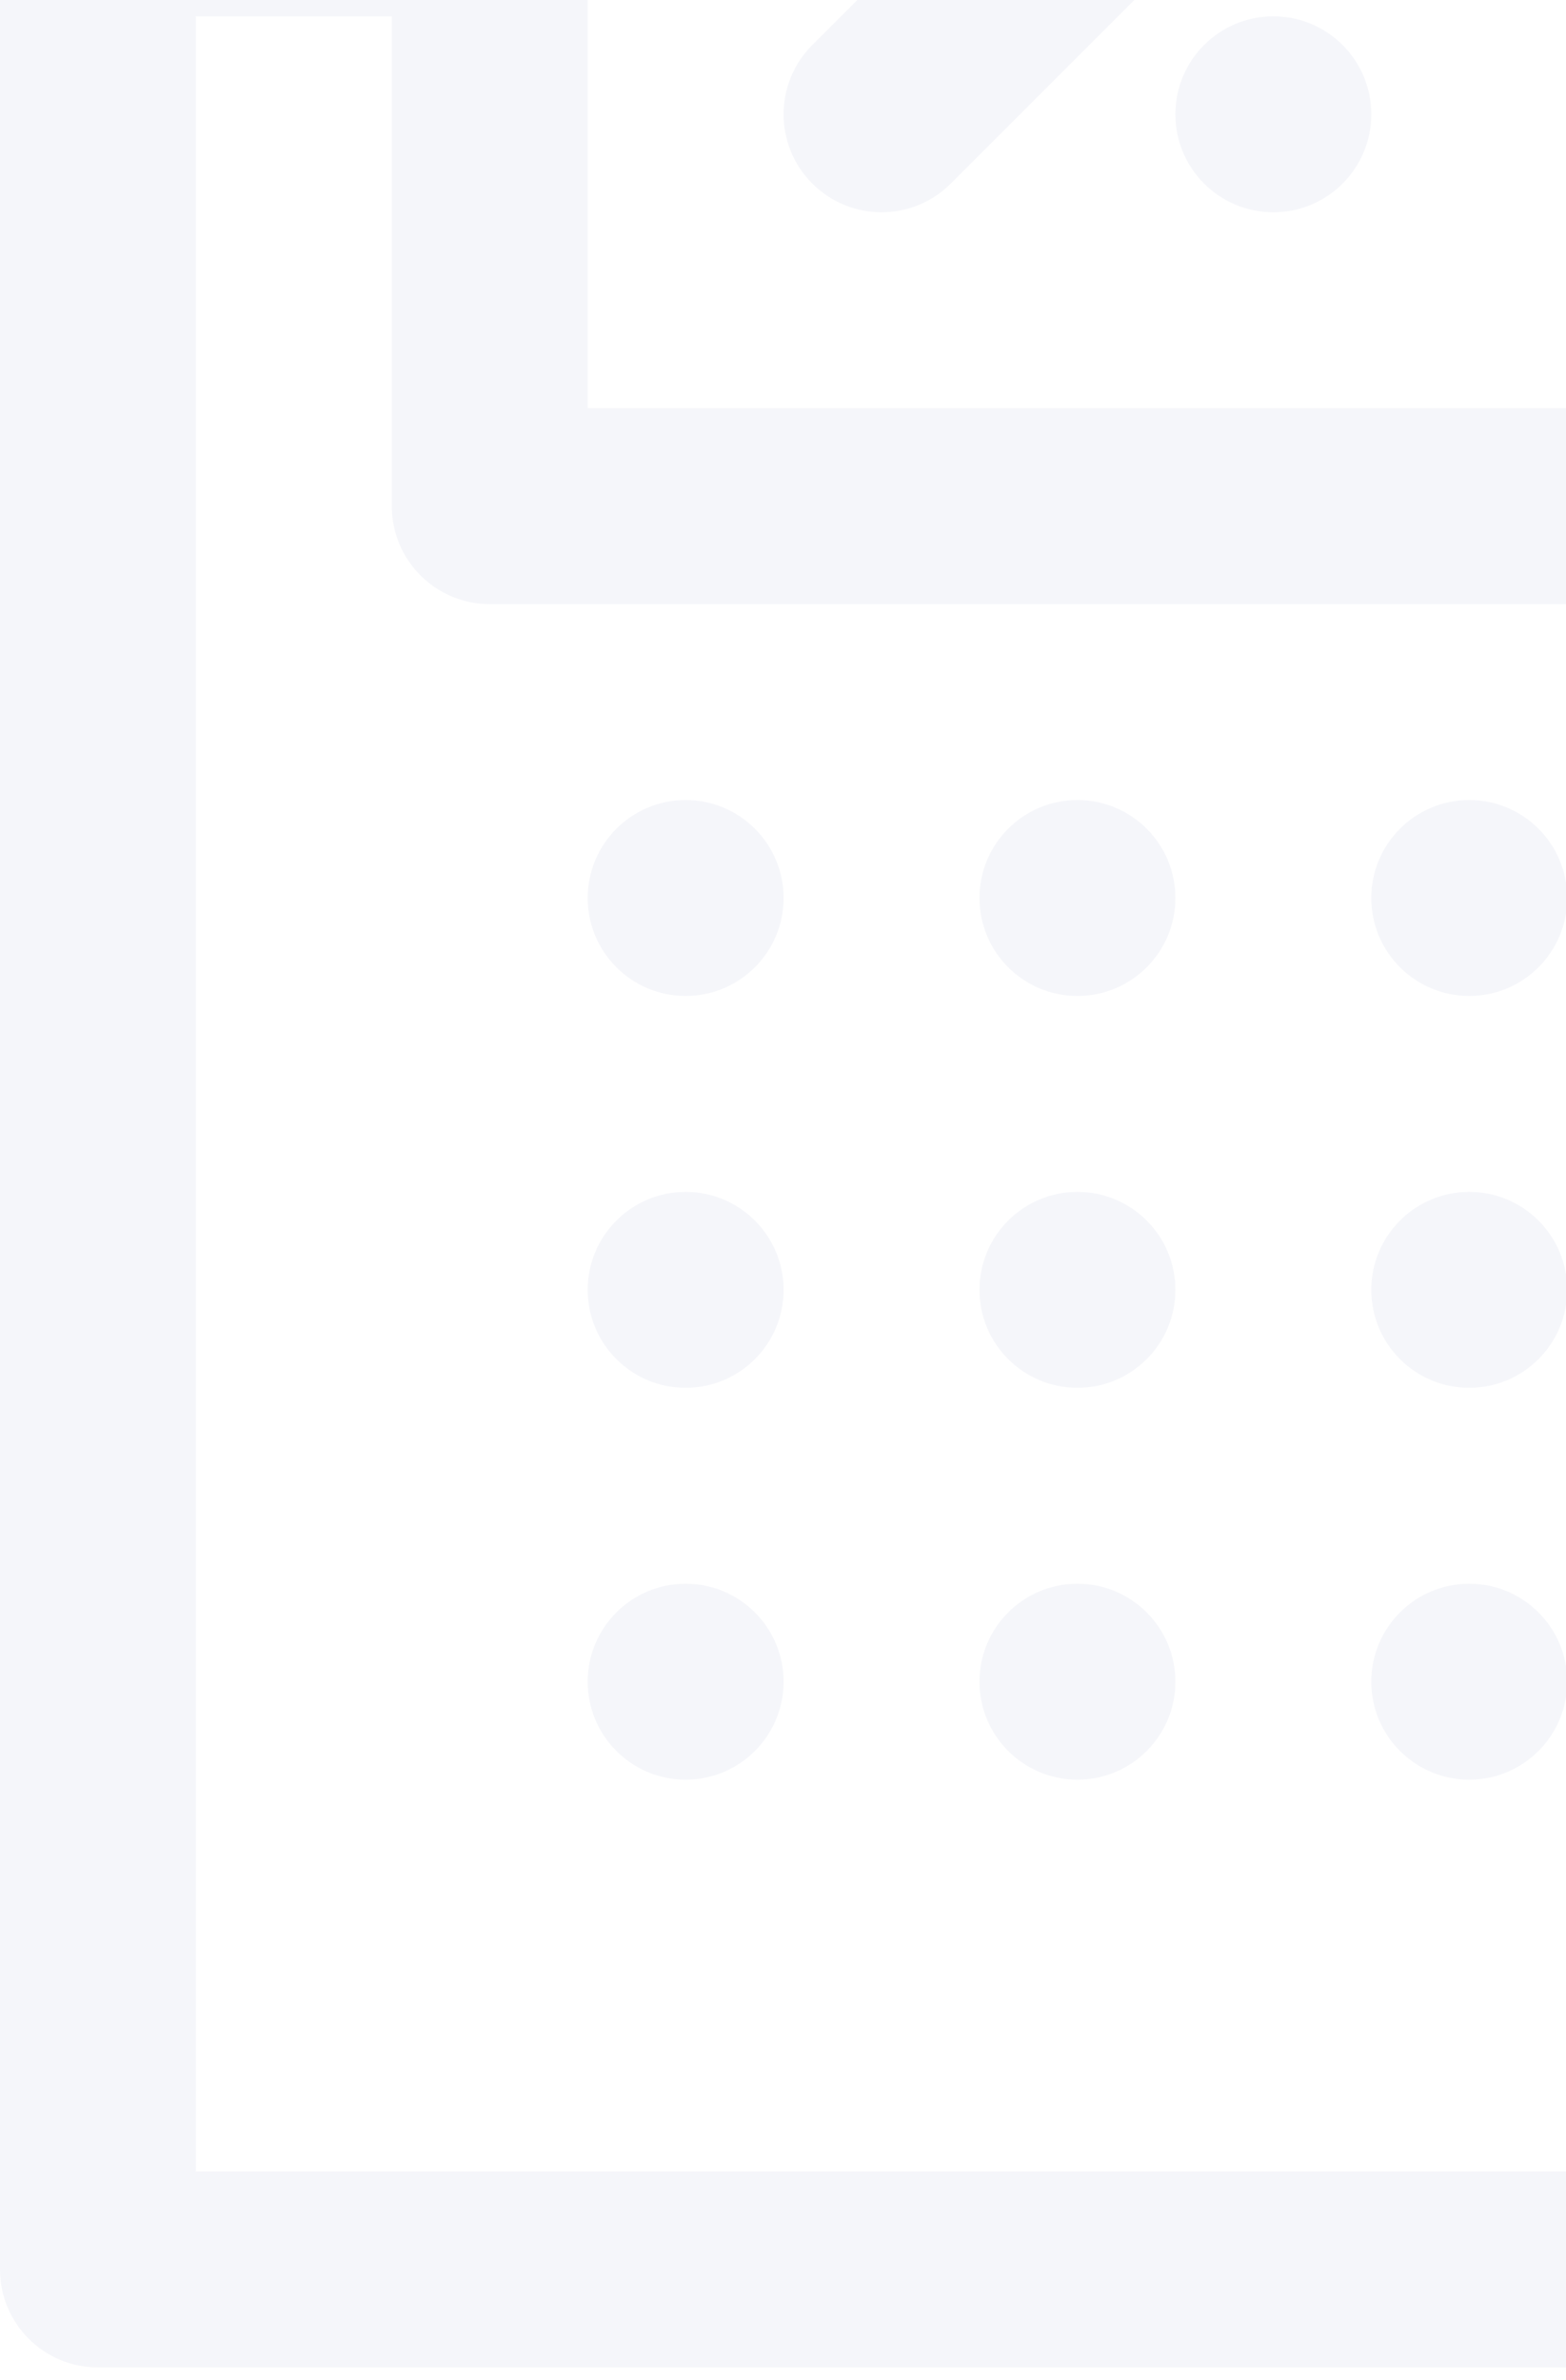 <svg width="77" height="117" viewBox="0 0 77 117" fill="none" xmlns="http://www.w3.org/2000/svg">
<g opacity="0.05">
<path d="M62.61 10.436C65.27 10.436 67.426 8.28 67.426 5.62C67.426 2.96 65.27 0.803 62.61 0.803C59.95 0.803 57.794 2.96 57.794 5.62C57.794 8.28 59.95 10.436 62.61 10.436Z" fill="#2C3C90"/>
<path d="M33.713 48.965C36.373 48.965 38.529 46.809 38.529 44.149C38.529 41.489 36.373 39.333 33.713 39.333C31.053 39.333 28.897 41.489 28.897 44.149C28.897 46.809 31.053 48.965 33.713 48.965Z" fill="#2C3C90"/>
<path d="M52.977 48.965C55.637 48.965 57.794 46.809 57.794 44.149C57.794 41.489 55.637 39.333 52.977 39.333C50.318 39.333 48.161 41.489 48.161 44.149C48.161 46.809 50.318 48.965 52.977 48.965Z" fill="#2C3C90"/>
<path d="M72.242 48.965C74.902 48.965 77.058 46.809 77.058 44.149C77.058 41.489 74.902 39.333 72.242 39.333C69.582 39.333 67.426 41.489 67.426 44.149C67.426 46.809 69.582 48.965 72.242 48.965Z" fill="#2C3C90"/>
<path d="M33.713 68.23C36.373 68.23 38.529 66.074 38.529 63.414C38.529 60.754 36.373 58.598 33.713 58.598C31.053 58.598 28.897 60.754 28.897 63.414C28.897 66.074 31.053 68.23 33.713 68.23Z" fill="#2C3C90"/>
<path d="M52.977 68.23C55.637 68.23 57.794 66.074 57.794 63.414C57.794 60.754 55.637 58.598 52.977 58.598C50.318 58.598 48.161 60.754 48.161 63.414C48.161 66.074 50.318 68.23 52.977 68.23Z" fill="#2C3C90"/>
<path d="M72.242 68.23C74.902 68.23 77.058 66.074 77.058 63.414C77.058 60.754 74.902 58.598 72.242 58.598C69.582 58.598 67.426 60.754 67.426 63.414C67.426 66.074 69.582 68.23 72.242 68.23Z" fill="#2C3C90"/>
<path d="M33.713 87.495C36.373 87.495 38.529 85.338 38.529 82.678C38.529 80.019 36.373 77.862 33.713 77.862C31.053 77.862 28.897 80.019 28.897 82.678C28.897 85.338 31.053 87.495 33.713 87.495Z" fill="#2C3C90"/>
<path d="M52.977 87.495C55.637 87.495 57.794 85.338 57.794 82.678C57.794 80.019 55.637 77.862 52.977 77.862C50.318 77.862 48.161 80.019 48.161 82.678C48.161 85.338 50.318 87.495 52.977 87.495Z" fill="#2C3C90"/>
<path d="M72.242 87.495C74.902 87.495 77.058 85.338 77.058 82.678C77.058 80.019 74.902 77.862 72.242 77.862C69.582 77.862 67.426 80.019 67.426 82.678C67.426 85.338 69.582 87.495 72.242 87.495Z" fill="#2C3C90"/>
<path d="M46.751 9.025L66.015 -10.239C67.896 -12.12 67.896 -15.169 66.015 -17.05C64.135 -18.931 61.085 -18.931 59.204 -17.05L39.94 2.214C38.059 4.095 38.059 7.144 39.94 9.025C41.821 10.906 44.87 10.906 46.751 9.025Z" fill="#2C3C90"/>
<path d="M139.668 20.068H105.955V-4.012C105.955 -6.672 103.799 -8.829 101.139 -8.829H86.691V-33.551C86.691 -34.829 86.183 -36.054 85.28 -36.957L75.647 -46.589C73.767 -48.47 70.717 -48.47 68.837 -46.589L62.61 -40.362L56.383 -46.589C54.502 -48.47 51.453 -48.47 49.572 -46.589L43.345 -40.362L37.118 -46.589C35.238 -48.47 32.188 -48.47 30.307 -46.589L20.675 -36.957C19.772 -36.054 19.265 -34.829 19.265 -33.551V-8.829H4.816C2.156 -8.829 0 -6.672 0 -4.012V111.575C0 114.235 2.156 116.391 4.816 116.391H101.139C103.799 116.391 105.955 114.235 105.955 111.575V87.494H139.668C142.328 87.494 144.484 85.338 144.484 82.678V24.884C144.484 22.225 142.328 20.068 139.668 20.068ZM134.852 29.701V39.333H105.955V29.701H134.852ZM28.897 -31.557L33.713 -36.373L39.94 -30.146C41.821 -28.265 44.87 -28.265 46.751 -30.146L52.978 -36.373L59.205 -30.146C61.085 -28.265 64.135 -28.265 66.016 -30.146L72.242 -36.373L77.058 -31.557V20.068H28.897V-31.557ZM96.323 106.759H9.632V0.804H19.265V24.884C19.265 27.544 21.421 29.701 24.081 29.701H81.874C84.534 29.701 86.691 27.544 86.691 24.884V0.804H96.323V106.759ZM105.955 77.862V48.965H134.852V77.862H105.955Z" fill="#2C3C90"/>
</g>
</svg>

